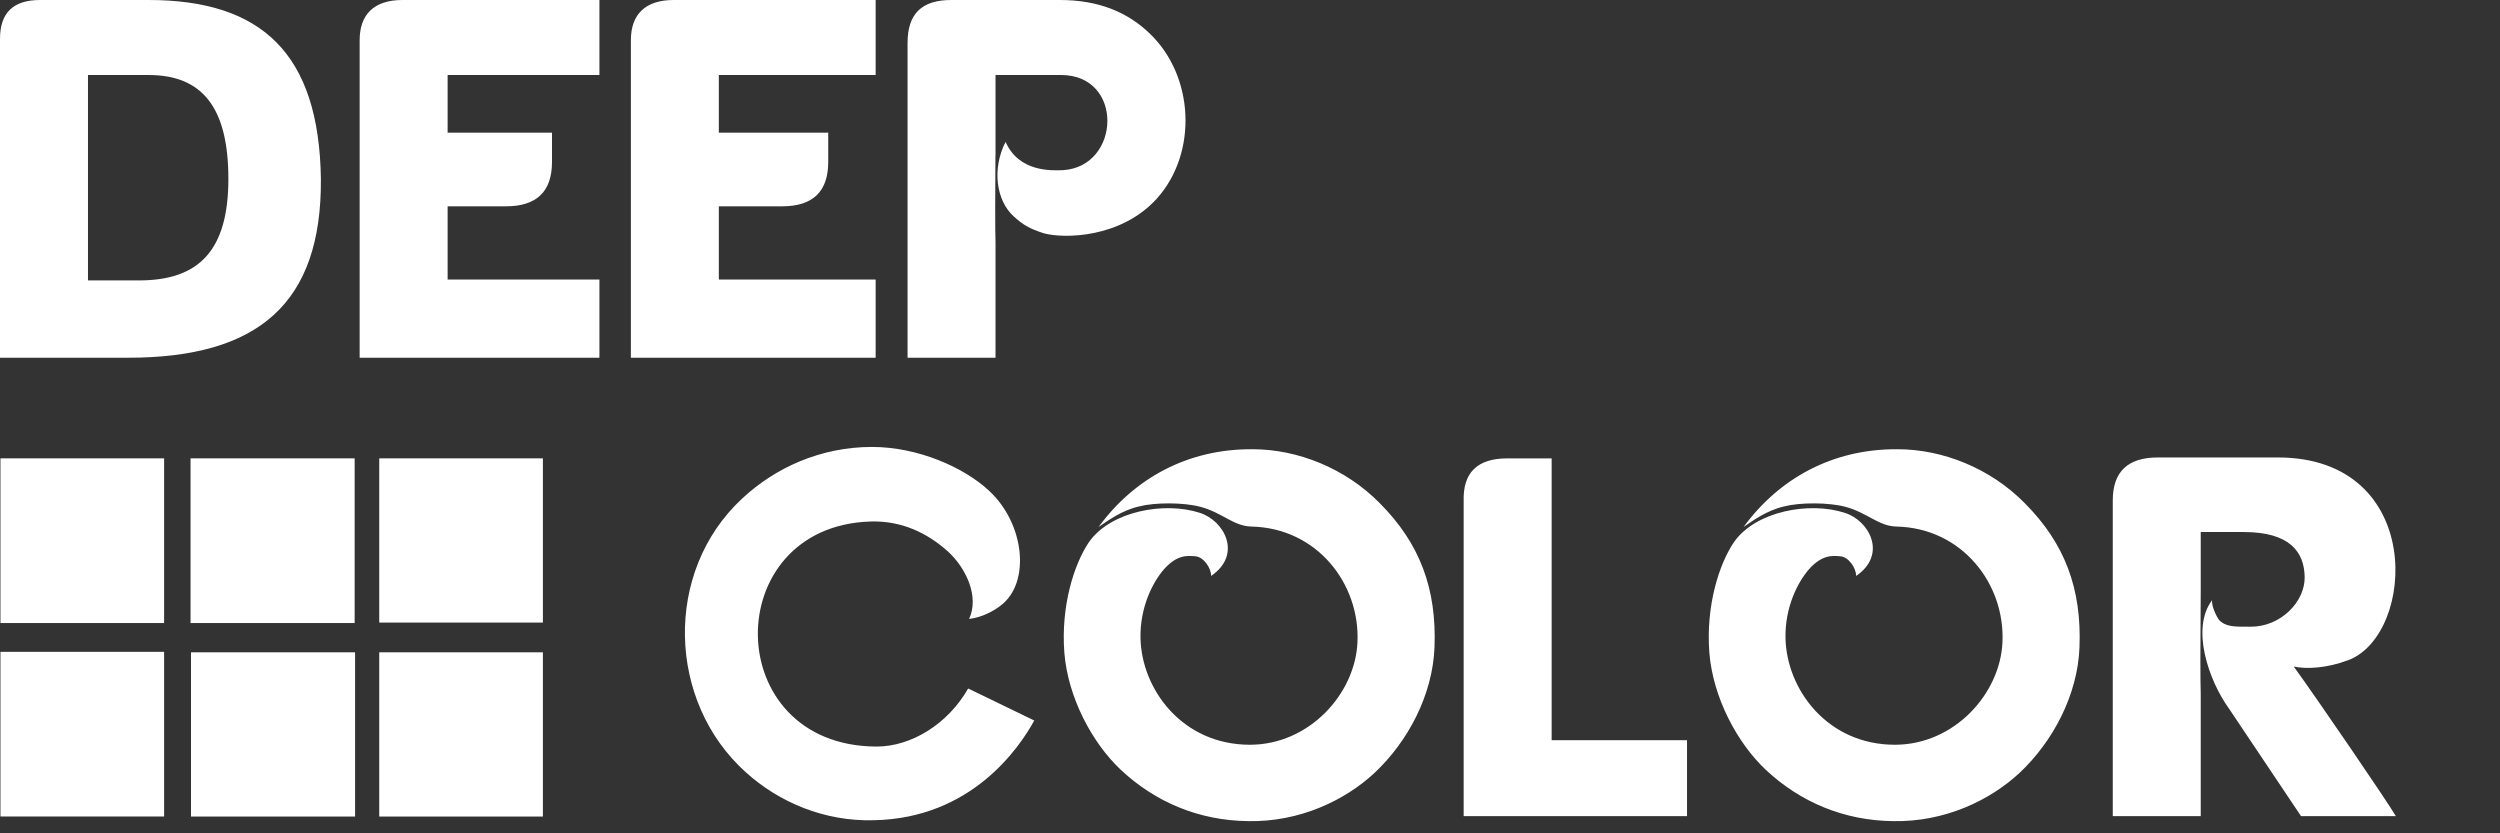 <svg width="120" height="40" viewBox="0 0 120 40" fill="none" xmlns="http://www.w3.org/2000/svg">
<rect x="0" y="0" width="120" height="40" fill="#333333" stroke="none"/>
<path d="M7.133 0H1.925C0.635 0 0 0.615 0 1.866V17.171H6.148C12.384 17.171 15.447 14.58 15.403 8.585C15.316 2.591 12.581 0 7.133 0ZM6.673 13.46H4.223V3.601H7.133C9.693 3.601 10.962 5.138 10.962 8.585C10.962 12.033 9.54 13.46 6.673 13.46ZM21.486 3.601H28.772V0H19.32C17.941 0 17.263 0.703 17.263 1.932V17.171H28.772V13.416H21.486V9.903H24.287C25.753 9.903 26.496 9.2 26.496 7.773V6.368H21.486V3.601ZM34.504 3.601H42.031V0H32.338C30.96 0 30.282 0.703 30.282 1.932V17.171H42.031V13.416H34.504V9.903H37.546C39.012 9.903 39.755 9.2 39.755 7.773V6.368H34.504V3.601ZM50.105 11.198C51.067 11.462 53.802 11.44 55.531 9.53C57.5 7.334 57.325 3.645 55.181 1.603C54.13 0.593 52.752 0 50.87 0H45.663C44.219 0 43.563 0.681 43.563 2.064V17.171H47.785V11.638C47.764 11.089 47.764 9.442 47.785 6.697V3.601C48.836 3.601 49.886 3.601 50.936 3.601C53.956 3.601 53.802 7.993 51.024 8.168C50.455 8.19 48.901 8.256 48.267 6.807C47.61 8.102 47.807 9.639 48.682 10.408C49.12 10.803 49.426 10.979 50.105 11.198ZM47.785 7.466V6.697C47.764 6.961 47.764 7.224 47.785 7.466Z" fill="white"/>
<path d="M49.645 34.584L46.472 33.047C45.51 34.737 43.759 35.835 42.075 35.835C34.548 35.813 34.504 25.252 41.79 25.032C43.278 24.988 44.503 25.581 45.488 26.459C46.363 27.25 47.02 28.633 46.516 29.709C47.129 29.643 47.72 29.314 48.026 29.072C49.47 27.997 49.208 25.142 47.457 23.539C46.276 22.441 44.066 21.453 41.856 21.453C39.405 21.453 37.217 22.441 35.62 23.934C31.835 27.448 32.032 33.684 35.795 37.065C37.392 38.514 39.58 39.437 41.943 39.371C46.626 39.283 48.923 35.901 49.645 34.584ZM96.927 37.109C98.546 35.594 99.728 33.354 99.815 31.071C99.925 28.26 99.115 26.086 97.19 24.154C95.527 22.463 93.23 21.563 91.085 21.563C87.957 21.541 85.397 22.968 83.69 25.296C84.149 24.988 84.784 24.505 85.637 24.308C86.403 24.11 87.781 24.11 88.591 24.33C89.641 24.615 90.166 25.252 91.02 25.274C94.192 25.34 96.249 28.04 96.118 30.829C96.008 33.31 93.798 35.748 90.954 35.748C87.716 35.748 85.747 33.091 85.703 30.61C85.681 29.16 86.272 27.974 86.819 27.338C87.475 26.591 88 26.679 88.329 26.701C88.722 26.723 89.094 27.25 89.094 27.645C90.604 26.613 89.729 24.988 88.547 24.615C86.862 24.066 84.281 24.527 83.231 26.02C82.53 27.052 81.874 29.05 82.049 31.334C82.224 33.486 83.384 35.66 84.762 36.955C86.403 38.492 88.504 39.393 90.888 39.414C93.339 39.458 95.505 38.426 96.927 37.109ZM65.967 37.109C67.587 35.594 68.768 33.354 68.856 31.071C68.965 28.26 68.155 26.086 66.23 24.154C64.567 22.463 62.27 21.563 60.126 21.563C56.997 21.541 54.437 22.968 52.73 25.296C53.19 24.988 53.824 24.505 54.677 24.308C55.443 24.11 56.822 24.11 57.631 24.33C58.681 24.615 59.206 25.252 60.06 25.274C63.232 25.34 65.289 28.04 65.158 30.829C65.048 33.31 62.839 35.748 59.994 35.748C56.756 35.748 54.787 33.091 54.743 30.61C54.721 29.16 55.312 27.974 55.859 27.338C56.515 26.591 57.04 26.679 57.369 26.701C57.763 26.723 58.134 27.25 58.134 27.645C59.644 26.613 58.769 24.988 57.587 24.615C55.903 24.066 53.321 24.527 52.271 26.02C51.571 27.052 50.914 29.05 51.089 31.334C51.264 33.486 52.424 35.66 53.802 36.955C55.443 38.492 57.544 39.393 59.928 39.414C62.379 39.458 64.545 38.426 65.967 37.109ZM80.977 39.173V35.528H74.479V22.002H72.356C70.912 22.002 70.212 22.683 70.256 24.066V39.173H80.977ZM110.099 31.993C110.69 32.125 111.674 32.081 112.724 31.685C115.963 30.456 116.422 21.958 109.333 21.958H103.579C102.135 21.958 101.413 22.639 101.413 24.022V39.173H105.635V33.266C105.613 32.717 105.613 31.071 105.635 28.326V25.537H107.692C109.924 25.537 110.602 26.503 110.624 27.689C110.646 28.875 109.486 30.082 108.042 30.082C107.298 30.082 106.861 30.104 106.532 29.775C106.423 29.665 106.139 29.094 106.182 28.809C105.154 30.148 106.007 32.651 106.992 34.013L110.449 39.173H115C114.65 38.558 111.215 33.53 110.099 31.993ZM105.657 29.116V28.348C105.657 28.611 105.657 28.875 105.657 29.116Z" fill="white"/>
<path fill-rule="evenodd" clip-rule="evenodd" d="M0.022 22.001H7.877V29.906H0.022V22.001Z" fill="white"/>
<path fill-rule="evenodd" clip-rule="evenodd" d="M9.146 22.001H17.023V29.906H9.146V22.001Z" fill="white"/>
<path fill-rule="evenodd" clip-rule="evenodd" d="M18.204 22.001H26.059V29.884H18.204V22.001Z" fill="white"/>
<path fill-rule="evenodd" clip-rule="evenodd" d="M0.022 31.288H7.877V39.192H0.022V31.288Z" fill="white"/>
<path fill-rule="evenodd" clip-rule="evenodd" d="M9.168 31.311H17.044V39.194H9.168V31.311Z" fill="white"/>
<path fill-rule="evenodd" clip-rule="evenodd" d="M18.204 31.311H26.059V39.194H18.204V31.311Z" fill="white"/>
</svg>
